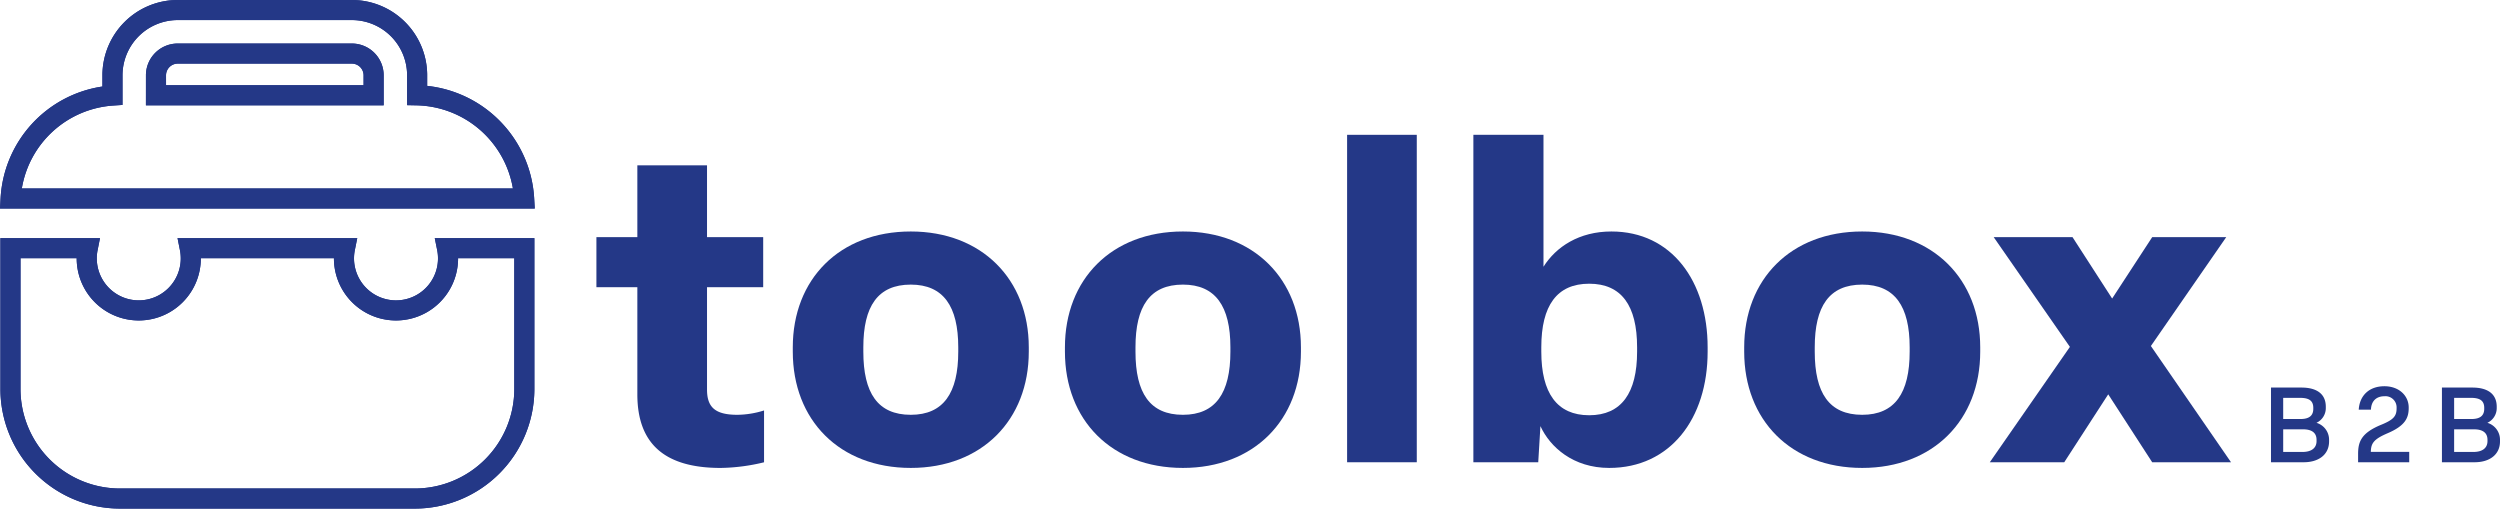 <svg xmlns="http://www.w3.org/2000/svg" xmlns:xlink="http://www.w3.org/1999/xlink" width="800.653" height="162.879" viewBox="0 0 800.653 162.879">
  <defs>
    <clipPath id="clip-path">
      <rect id="Rettangolo_13" data-name="Rettangolo 13" width="800.653" height="162.879" fill="none"/>
    </clipPath>
  </defs>
  <g id="Raggruppa_18" data-name="Raggruppa 18" transform="translate(0 0)">
    <g id="Raggruppa_17" data-name="Raggruppa 17" transform="translate(0 0)" clip-path="url(#clip-path)">
      <path id="Tracciato_46" data-name="Tracciato 46" d="M132.758,98.544H38.3A38.316,38.316,0,0,1,.02,60.274V11.924h31.9l-.767,3.85a13.12,13.12,0,0,0-.262,2.641,13.443,13.443,0,1,0,26.886,0,13.7,13.7,0,0,0-.262-2.641l-.767-3.85h57.559l-.774,3.856a13.446,13.446,0,1,0,26.368-.006l-.774-3.85h31.907v48.35a38.316,38.316,0,0,1-38.277,38.27M6.46,18.364V60.274A31.872,31.872,0,0,0,38.3,92.11h94.461a31.872,31.872,0,0,0,31.837-31.837V18.364h-18v.051a19.88,19.88,0,1,1-39.761,0v-.051H64.211v.051a19.88,19.88,0,1,1-39.761,0v-.051Z" transform="translate(0.108 64.335)" fill="#243887"/>
      <path id="Tracciato_47" data-name="Tracciato 47" d="M171.264,66.794H0l.192-3.4A38.291,38.291,0,0,1,32.8,27.711V24.13A24.128,24.128,0,0,1,56.926,0h55.762a24.128,24.128,0,0,1,24.124,24.13v3.377A38.453,38.453,0,0,1,171.072,63.4ZM6.99,60.36H164.267a31.994,31.994,0,0,0-30.737-26.618l-3.153-.064V24.13a17.7,17.7,0,0,0-17.69-17.7H56.926a17.7,17.7,0,0,0-17.69,17.7v9.478l-3,.2A31.851,31.851,0,0,0,6.99,60.36M122.876,33.73H46.732l.006-9.6A10.175,10.175,0,0,1,56.926,13.942h55.756A10.186,10.186,0,0,1,122.876,24.13Zm-69.7-6.44h63.264V24.13a3.756,3.756,0,0,0-3.754-3.754H56.926a3.756,3.756,0,0,0-3.754,3.754Z" transform="translate(0 -0.001)" fill="#243887"/>
      <path id="Tracciato_48" data-name="Tracciato 48" d="M132.758,98.544H38.3A38.316,38.316,0,0,1,.02,60.274V11.924h31.9l-.767,3.85a13.12,13.12,0,0,0-.262,2.641,13.443,13.443,0,1,0,26.886,0,13.7,13.7,0,0,0-.262-2.641l-.767-3.85h57.559l-.774,3.856a13.446,13.446,0,1,0,26.368-.006l-.774-3.85h31.907v48.35a38.316,38.316,0,0,1-38.277,38.27M6.46,18.364V60.274A31.872,31.872,0,0,0,38.3,92.11h94.461a31.872,31.872,0,0,0,31.837-31.837V18.364h-18v.051a19.88,19.88,0,1,1-39.761,0v-.051H64.211v.051a19.88,19.88,0,1,1-39.761,0v-.051Z" transform="translate(0.108 64.335)" fill="#243887"/>
      <path id="Tracciato_49" data-name="Tracciato 49" d="M171.264,66.794H0l.192-3.4A38.291,38.291,0,0,1,32.8,27.711V24.13A24.128,24.128,0,0,1,56.926,0h55.762a24.128,24.128,0,0,1,24.124,24.13v3.377A38.453,38.453,0,0,1,171.072,63.4ZM6.99,60.36H164.267a31.994,31.994,0,0,0-30.737-26.618l-3.153-.064V24.13a17.7,17.7,0,0,0-17.69-17.7H56.926a17.7,17.7,0,0,0-17.69,17.7v9.478l-3,.2A31.851,31.851,0,0,0,6.99,60.36M122.876,33.73H46.732l.006-9.6A10.175,10.175,0,0,1,56.926,13.942h55.756A10.186,10.186,0,0,1,122.876,24.13Zm-69.7-6.44h63.264V24.13a3.756,3.756,0,0,0-3.754-3.754H56.926a3.756,3.756,0,0,0-3.754,3.754Z" transform="translate(0 -0.001)" fill="#243887"/>
      <path id="Tracciato_50" data-name="Tracciato 50" d="M42.977,81.627V47.322H29.866V31.282H42.977v-23H65.29v23h17.99v16.04H65.29v32.77c0,5.718,2.648,8.09,9.759,8.09a29.3,29.3,0,0,0,8.506-1.394v16.6a61.63,61.63,0,0,1-13.942,1.81c-18.272,0-26.637-8.09-26.637-23.567" transform="translate(161.141 44.663)" fill="#243887"/>
      <path id="Tracciato_51" data-name="Tracciato 51" d="M39.7,50.08V48.686c0-21.757,14.921-37.094,37.791-37.094,22.736,0,37.791,15.336,37.791,37.094V50.08c0,21.892-15.055,37.234-37.791,37.234C54.621,87.314,39.7,71.971,39.7,50.08m52.993,0V48.686c0-13.111-4.739-20.082-15.2-20.082-10.6,0-15.2,6.971-15.2,20.082V50.08c0,13.245,4.6,20.222,15.2,20.222,10.463,0,15.2-6.977,15.2-20.222" transform="translate(214.199 62.543)" fill="#243887"/>
      <path id="Tracciato_52" data-name="Tracciato 52" d="M53.328,50.08V48.686c0-21.757,14.921-37.094,37.791-37.094,22.729,0,37.791,15.336,37.791,37.094V50.08c0,21.892-15.061,37.234-37.791,37.234-22.87,0-37.791-15.343-37.791-37.234m52.993,0V48.686c0-13.111-4.739-20.082-15.2-20.082-10.6,0-15.2,6.971-15.2,20.082V50.08c0,13.245,4.6,20.222,15.2,20.222,10.463,0,15.2-6.977,15.2-20.222" transform="translate(287.729 62.543)" fill="#243887"/>
      <rect id="Rettangolo_12" data-name="Rettangolo 12" width="22.314" height="104.866" transform="translate(431.424 43.176)" fill="#243887"/>
      <path id="Tracciato_53" data-name="Tracciato 53" d="M95.257,100.048l-.7,11.569H73.781V6.751H96.235V49.006c4.042-6.415,11.435-11.294,21.751-11.294,19.385,0,30.82,16.033,30.82,37.094V76.2c0,21.476-11.991,37.234-31.517,37.234-11.569,0-18.962-6.7-22.032-13.386M126.217,76.2V74.8c0-13.386-5.02-20.363-15.343-20.363S95.538,61.419,95.538,74.8V76.2c0,13.245,5.02,20.363,15.336,20.363s15.343-7.118,15.343-20.363" transform="translate(398.082 36.424)" fill="#243887"/>
      <path id="Tracciato_54" data-name="Tracciato 54" d="M87.343,50.08V48.686c0-21.757,14.921-37.094,37.791-37.094,22.736,0,37.8,15.336,37.8,37.094V50.08c0,21.892-15.061,37.234-37.8,37.234-22.87,0-37.791-15.343-37.791-37.234m52.993,0V48.686c0-13.111-4.739-20.082-15.2-20.082-10.6,0-15.2,6.971-15.2,20.082V50.08c0,13.245,4.6,20.222,15.2,20.222,10.463,0,15.2-6.977,15.2-20.222" transform="translate(471.255 62.543)" fill="#243887"/>
      <path id="Tracciato_55" data-name="Tracciato 55" d="M99.641,83.972,125.3,47.019,100.895,11.876h25.243l12.689,19.66,12.829-19.66h23.708l-24.13,34.862L176.9,83.972H151.656L137.573,62.214,123.484,83.972Z" transform="translate(537.61 64.074)" fill="#243887"/>
      <path id="Tracciato_56" data-name="Tracciato 56" d="M113.723,43.327V19.408H123.5c4.713,0,7.777,1.919,7.777,6.133v.371a5.19,5.19,0,0,1-2.993,4.784,5.659,5.659,0,0,1,4.042,5.558v.4c0,4.247-3.37,6.67-8.09,6.67Zm3.908-13.846h5.558c2.833,0,4.08-1.145,4.08-3.268V25.88c0-2.328-1.484-3.172-4.183-3.172h-5.455Zm0,10.546h6.2c2.7,0,4.483-1.145,4.483-3.473v-.4c0-2.258-1.516-3.37-4.31-3.37h-6.37Z" transform="translate(613.587 104.714)" fill="#243887"/>
      <path id="Tracciato_57" data-name="Tracciato 57" d="M118.085,43.7V41.04c0-3.946,1.042-6.773,7.515-9.4,4.01-1.65,4.816-2.827,4.816-5.289v-.1a3.573,3.573,0,0,0-3.844-3.7c-2.693,0-4.279,1.58-4.375,4.311H118.29c.269-4.515,3.332-7.515,8.218-7.515,4.682,0,7.783,3.031,7.783,6.811v.2c0,3.236-1.247,5.692-6.773,8.052-4.579,1.957-5.289,3.3-5.359,5.967h12.3V43.7Z" transform="translate(637.122 104.347)" fill="#243887"/>
      <path id="Tracciato_58" data-name="Tracciato 58" d="M122.283,43.327V19.408h9.772c4.713,0,7.777,1.919,7.777,6.133v.371a5.19,5.19,0,0,1-2.993,4.784,5.659,5.659,0,0,1,4.042,5.558v.4c0,4.247-3.37,6.67-8.09,6.67Zm3.908-13.846h5.558c2.833,0,4.08-1.145,4.08-3.268V25.88c0-2.328-1.484-3.172-4.183-3.172h-5.455Zm0,10.546h6.2c2.7,0,4.483-1.145,4.483-3.473v-.4c0-2.258-1.516-3.37-4.311-3.37h-6.37Z" transform="translate(659.772 104.714)" fill="#243887"/>
    </g>
  </g>
</svg>
